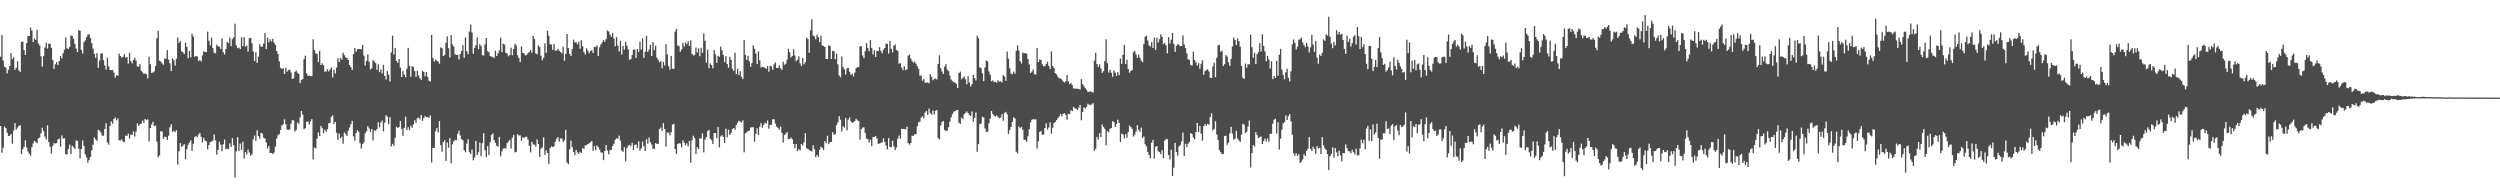 <?xml version="1.0" encoding="UTF-8"?>
<svg xmlns="http://www.w3.org/2000/svg" width="1920" height="150">
  <path d="M0 43.534h1v53.238H0zM1 26.933h1v90.300H1zM2 46.664h1v66.671H2zM3 51.188h1v45.991H3zM4 51.894h1v46.519H4zM5 56.298h1v45.582H5zM6 53.564h1v50.948H6zM7 50.763h1v53.435H7zM8 40.766h1v62.125H8zM9 45.396h1v64.929H9zM10 44.056h1v56.210H10zM11 53.639h1v40.902H11zM12 52.028h1v47.499H12zM13 47.012h1v50.986H13zM14 54.045h1v42.598H14zM15 55.253h1v40.975H15zM16 32.281h1v86.107H16zM17 31.881h1v82.735H17zM18 38.436h1v74.299H18zM19 42.197h1v65.575H19zM20 33.154h1v80.001H20zM21 27.708h1v88.690H21zM22 27.624h1v90.498H22zM23 21.149h1v98.451H23zM24 23.440h1v89.664H24zM25 32.309h1v77.830H25zM26 29.548h1v78.643H26zM27 30.644h1v78.503H27zM28 22.974h1v87.025H28zM29 33.383h1v72.957H29zM30 34.933h1v70.711H30zM31 43.246h1v59.055H31zM32 51.194h1v46.894H32zM33 43.188h1v57.536H33zM34 36.527h1v68.384H34zM35 32.754h1v74.351H35zM36 37.347h1v58.922H36zM37 33.557h1v75.625H37zM38 33.693h1v79.077H38zM39 36.724h1v81.237H39zM40 45.960h1v66.105H40zM41 52.867h1v57.011H41zM42 49.342h1v60.910H42zM43 47.726h1v62.127H43zM44 49.858h1v57.375H44zM45 46.872h1v59.553H45zM46 43.132h1v69.585H46zM47 44.826h1v59.149H47zM48 40.804h1v65.516H48zM49 38.117h1v68.079H49zM50 28.760h1v89.719H50zM51 37.194h1v81.413H51zM52 37.529h1v76.972H52zM53 35.927h1v75.146H53zM54 27.166h1v91.229H54zM55 27.674h1v84.180H55zM56 29.797h1v83.365H56zM57 33.618h1v80.725H57zM58 37.285h1v70.486H58zM59 40.060h1v68.155H59zM60 23.136h1v90.983H60zM61 23.713h1v97.842H61zM62 38.280h1v76.086H62zM63 41.037h1v66.743H63zM64 32.424h1v79.633H64zM65 30.976h1v87.626H65zM66 28.503h1v92.446H66zM67 26.583h1v98.477H67zM68 26.292h1v96.523H68zM69 29.212h1v91.270H69zM70 33.122h1v82.319H70zM71 37.365h1v73.794H71zM72 41.388h1v64.110H72zM73 44.330h1v62.701H73zM74 40.806h1v67.453H74zM75 52.073h1v47.615H75zM76 46.496h1v53.813H76zM77 41.164h1v60.566H77zM78 40.939h1v63.199H78zM79 46.120h1v58.109H79zM80 50.261h1v48.686H80zM81 53.520h1v41.145H81zM82 44.354h1v65.040H82zM83 50.977h1v60.115H83zM84 53.754h1v42.976H84zM85 53.853h1v39.477H85zM86 53.633h1v41.322H86zM87 55.695h1v35.707H87zM88 59.644h1v30.518H88zM89 57.640h1v34.786H89zM90 58.274h1v32.672H90zM91 41.157h1v66.693H91zM92 42.992h1v64.893H92zM93 44.231h1v62.849H93zM94 43.623h1v65.106H94zM95 41.561h1v67.763H95zM96 44.219h1v59.883H96zM97 43.785h1v60.678H97zM98 48.861h1v53.750H98zM99 40.496h1v65.980H99zM100 47.021h1v56.306H100zM101 48.572h1v55.011H101zM102 46.090h1v54.736H102zM103 44.319h1v60.577H103zM104 46.529h1v54.537H104zM105 50.983h1v43.810H105zM106 51.246h1v45.461H106zM107 49.248h1v46.122H107zM108 54.303h1v40.681H108zM109 55.503h1v37.109H109zM110 56.683h1v37.669H110zM111 56.467h1v34.944H111zM112 57.071h1v35.194H112zM113 60.188h1v31.486H113zM114 43.590h1v65.014H114zM115 49.296h1v49.076H115zM116 56.050h1v39.567H116zM117 55.595h1v37.956H117zM118 54.810h1v42.127H118zM119 50.716h1v45.792H119zM120 29.316h1v79.443H120zM121 23.691h1v97.264H121zM122 46.517h1v72.813H122zM123 47.203h1v53.586H123zM124 48.683h1v52.313H124zM125 49.724h1v56.981H125zM126 44.935h1v59.964H126zM127 45.177h1v60.151H127zM128 38.460h1v69.100H128zM129 45.756h1v58.502H129zM130 48.635h1v49.184H130zM131 54.548h1v40.955H131zM132 44.786h1v56.545H132zM133 46.223h1v54.165H133zM134 50.371h1v51.212H134zM135 45.184h1v54.800H135zM136 28.837h1v97.467H136zM137 32.970h1v83.210H137zM138 31.627h1v78.259H138zM139 39.385h1v73.475H139zM140 40.112h1v71.776H140zM141 41.544h1v69.082H141zM142 32.648h1v89.624H142zM143 35.984h1v78.589H143zM144 44.645h1v66.583H144zM145 39.181h1v70.337H145zM146 44.039h1v63.697H146zM147 25.866h1v89.974H147zM148 28.053h1v82.302H148zM149 43.628h1v61.689H149zM150 43.031h1v61.518H150zM151 43.386h1v62.010H151zM152 46.898h1v56.444H152zM153 46.151h1v56.015H153zM154 47.176h1v57.874H154zM155 42.550h1v66.812H155zM156 39.333h1v66.496H156zM157 39.960h1v67.975H157zM158 40.102h1v68.432H158zM159 24.250h1v90.380H159zM160 31.267h1v80.160H160zM161 34.872h1v74.226H161zM162 28.924h1v79.819H162zM163 36.959h1v70.938H163zM164 40.537h1v62.666H164zM165 40.948h1v66.858H165zM166 34.278h1v84.541H166zM167 35.526h1v79.619H167zM168 35.872h1v72.927H168zM169 37.583h1v73.504H169zM170 29.595h1v86.509H170zM171 40.156h1v70.614H171zM172 41.808h1v65.370H172zM173 37.590h1v77.085H173zM174 32.154h1v81.940H174zM175 33.183h1v81.374H175zM176 28.768h1v81.373H176zM177 35.442h1v77.342H177zM178 30.113h1v75.951H178zM179 28.730h1v82.723H179zM180 18.186h1v118.283H180zM181 34.804h1v81.496H181zM182 37.002h1v68.430H182zM183 36.494h1v79.567H183zM184 37.752h1v72.467H184zM185 28.619h1v86.557H185zM186 35.425h1v73.457H186zM187 28.595h1v93.221H187zM188 35.853h1v81.052H188zM189 35.017h1v83.541H189zM190 39.677h1v75.155H190zM191 29.351h1v87.769H191zM192 28.981h1v90.572H192zM193 33.181h1v85.368H193zM194 39.475h1v67.653H194zM195 46.942h1v57.130H195zM196 40.178h1v67.971H196zM197 48.353h1v51.754H197zM198 43.420h1v61.019H198zM199 33.981h1v72.463H199zM200 35.915h1v66.071H200zM201 35.719h1v66.817H201zM202 33.475h1v72.283H202zM203 25.365h1v81.020H203zM204 37.683h1v71.802H204zM205 28.926h1v85.064H205zM206 32.397h1v79.751H206zM207 30.109h1v87.517H207zM208 31.836h1v85.543H208zM209 29.875h1v88.415H209zM210 32.643h1v84.590H210zM211 34.408h1v78.286H211zM212 39.152h1v67.281H212zM213 41.395h1v62.481H213zM214 47.139h1v55.855H214zM215 52.145h1v47.677H215zM216 53.035h1v43.302H216zM217 52.360h1v43.096H217zM218 56.850h1v34.775H218zM219 52.144h1v43.369H219zM220 55.047h1v44.497H220zM221 53.865h1v45.919H221zM222 53.435h1v45.961H222zM223 55.624h1v39.342H223zM224 60.681h1v31.674H224zM225 60.045h1v32.388H225zM226 55.208h1v45.789H226zM227 54.242h1v45.584H227zM228 55.837h1v38.160H228zM229 56.715h1v38.377H229zM230 63.771h1v26.375H230zM231 61.444h1v23.838H231zM232 60.689h1v27.310H232zM233 45.438h1v53.813H233zM234 42.776h1v55.666H234zM235 56.233h1v37.332H235zM236 58.210h1v35.132H236zM237 58.123h1v37.489H237zM238 58.398h1v34.819H238zM239 58.538h1v32.931H239zM240 30.151h1v92.261H240zM241 38.361h1v74.917H241zM242 41.063h1v72.886H242zM243 41.257h1v65.300H243zM244 47.689h1v54.019H244zM245 39.036h1v65.455H245zM246 49.982h1v46.701H246zM247 48.574h1v49.902H247zM248 50.120h1v52.222H248zM249 55.081h1v44.507H249zM250 54.880h1v46.459H250zM251 53.216h1v46.029H251zM252 54.823h1v39.825H252zM253 53.348h1v40.997H253zM254 51.782h1v37.936H254zM255 59.460h1v29.188H255zM256 53.637h1v41.509H256zM257 56.419h1v37.182H257zM258 51.926h1v50.061H258zM259 44.873h1v62.607H259zM260 47.552h1v54.947H260zM261 44.615h1v61.523H261zM262 45.849h1v59.146H262zM263 40.430h1v69.968H263zM264 42.393h1v59.355H264zM265 44.098h1v58.940H265zM266 44.541h1v59.908H266zM267 46.089h1v54.316H267zM268 49.933h1v48.013H268zM269 51.565h1v43.821H269zM270 53.793h1v38.996H270zM271 41.592h1v63.139H271zM272 36.910h1v71.114H272zM273 39.760h1v62.497H273zM274 37.823h1v62.129H274zM275 37.565h1v63.611H275zM276 37.671h1v72.294H276zM277 37.947h1v76.192H277zM278 34.508h1v76.215H278zM279 42.667h1v66.640H279zM280 50.242h1v52.191H280zM281 46.728h1v54.076H281zM282 41.730h1v55.251H282zM283 47.383h1v51.256H283zM284 53.325h1v47.939H284zM285 52.503h1v46.600H285zM286 46.162h1v61.597H286zM287 47.201h1v52.779H287zM288 48.466h1v52.074H288zM289 53.629h1v45.481H289zM290 49.521h1v44.282H290zM291 55.386h1v42.480H291zM292 53.398h1v40.768H292zM293 56.477h1v36.051H293zM294 49.875h1v51.058H294zM295 58.305h1v35.944H295zM296 61.022h1v27.476H296zM297 54.605h1v34.993H297zM298 57.359h1v38.094H298zM299 62.641h1v27.362H299zM300 40.224h1v72.276H300zM301 27.373h1v83.075H301zM302 41.959h1v70.101H302zM303 36.792h1v69.047H303zM304 46.730h1v50.593H304zM305 48.246h1v50.052H305zM306 45.324h1v52.211H306zM307 51.853h1v41.022H307zM308 59.191h1v39.799H308zM309 54.636h1v49.684H309zM310 57.291h1v40.973H310zM311 59.313h1v30.226H311zM312 52.735h1v47.238H312zM313 36.739h1v60.984H313zM314 50.648h1v49.232H314zM315 58.934h1v37.574H315zM316 50.846h1v47.332H316zM317 51.583h1v44.006H317zM318 54.602h1v37.831H318zM319 59.037h1v35.305H319zM320 54.371h1v36.436H320zM321 57.870h1v32.415H321zM322 60.077h1v31.643H322zM323 61.373h1v26.836H323zM324 54.303h1v38.509H324zM325 55.213h1v35.419H325zM326 58.636h1v30.506H326zM327 55.263h1v34.774H327zM328 59.023h1v30.901H328zM329 61.963h1v28.568H329zM330 62.586h1v26.045H330zM331 26.833h1v97.978H331zM332 44.505h1v69.088H332zM333 47.288h1v66.319H333zM334 45.647h1v55.225H334zM335 46.640h1v51.739H335zM336 47.160h1v54.520H336zM337 48.940h1v44.013H337zM338 36.428h1v74.980H338zM339 37.031h1v79.434H339zM340 43.052h1v66.033H340zM341 42.349h1v65.300H341zM342 32.745h1v90.942H342zM343 27.878h1v81.544H343zM344 37.024h1v76.386H344zM345 44.126h1v61.957H345zM346 26.987h1v98.418H346zM347 34.037h1v76.763H347zM348 35.813h1v72.727H348zM349 41.637h1v65.794H349zM350 42.308h1v65.433H350zM351 42.052h1v60.832H351zM352 45.646h1v54.740H352zM353 41.460h1v62.557H353zM354 39.217h1v67.637H354zM355 34.722h1v73.059H355zM356 44.359h1v71.059H356zM357 28.802h1v88.143H357zM358 39.431h1v70.843H358zM359 41.582h1v65.305H359zM360 24.249h1v92.715H360zM361 18.834h1v99.386H361zM362 24.921h1v89.940H362zM363 41.298h1v81.781H363zM364 36.744h1v84.207H364zM365 34.767h1v73.476H365zM366 28.780h1v90.242H366zM367 37.719h1v79.282H367zM368 33.986h1v75.459H368zM369 35.433h1v84.456H369zM370 42.484h1v67.483H370zM371 42.499h1v59.816H371zM372 34.111h1v81.328H372zM373 29.180h1v91.560H373zM374 39.396h1v72.744H374zM375 40.127h1v78.921H375zM376 43.011h1v66.175H376zM377 43.509h1v60.238H377zM378 43.973h1v58.401H378zM379 44.513h1v63.132H379zM380 38.962h1v70.697H380zM381 43.035h1v68.909H381zM382 40.972h1v71.786H382zM383 38.686h1v66.422H383zM384 28.951h1v91.034H384zM385 40.046h1v76.291H385zM386 33.544h1v80.686H386zM387 34.286h1v79.550H387zM388 40.498h1v73.603H388zM389 41.111h1v68.886H389zM390 43.287h1v65.444H390zM391 42.344h1v65.083H391zM392 36.534h1v77.571H392zM393 42.451h1v63.263H393zM394 37.649h1v65.879H394zM395 33.632h1v83.409H395zM396 34.983h1v81.606H396zM397 42.359h1v60.706H397zM398 44.630h1v59.455H398zM399 47.682h1v56.251H399zM400 35.693h1v72.456H400zM401 40.585h1v64.824H401zM402 41.069h1v64.999H402zM403 42.560h1v62.489H403zM404 42.145h1v62.929H404zM405 40.864h1v66.358H405zM406 39.924h1v72.045H406zM407 38.415h1v78.626H407zM408 40.541h1v68.392H408zM409 27.543h1v83.387H409zM410 29.991h1v81.081H410zM411 41.071h1v71.498H411zM412 41.684h1v65.441H412zM413 34.864h1v75.711H413zM414 36.156h1v84.429H414zM415 42.679h1v71.575H415zM416 46.223h1v66.963H416zM417 44.431h1v61.000H417zM418 33.341h1v85.561H418zM419 40.528h1v74.917H419zM420 23.731h1v93.804H420zM421 27.501h1v98.401H421zM422 33.977h1v79.749H422zM423 34.268h1v78.143H423zM424 38.297h1v74.620H424zM425 33.721h1v78.655H425zM426 38.786h1v70.053H426zM427 38.883h1v67.642H427zM428 37.478h1v67.893H428zM429 38.930h1v69.698H429zM430 39.841h1v66.464H430zM431 40.947h1v65.442H431zM432 35.808h1v73.209H432zM433 46.665h1v61.135H433zM434 41.353h1v58.316H434zM435 26.127h1v98.764H435zM436 36.934h1v89.216H436zM437 41.394h1v73.342H437zM438 43.060h1v65.019H438zM439 37.718h1v75.373H439zM440 30.418h1v86.236H440zM441 32.627h1v86.485H441zM442 32.334h1v82.833H442zM443 34.018h1v83.004H443zM444 31.878h1v86.336H444zM445 37.426h1v79.221H445zM446 30.804h1v86.771H446zM447 35.549h1v78.226H447zM448 40.114h1v74.160H448zM449 41.877h1v69.807H449zM450 37.086h1v74.384H450zM451 38.957h1v71.651H451zM452 40.893h1v69.193H452zM453 39.100h1v70.117H453zM454 38.639h1v69.650H454zM455 40.715h1v75.108H455zM456 36.025h1v76.142H456zM457 36.194h1v79.167H457zM458 34.873h1v76.864H458zM459 42.990h1v70.053H459zM460 36.347h1v78.507H460zM461 34.023h1v83.007H461zM462 32.547h1v84.631H462zM463 30.738h1v92.243H463zM464 32.079h1v83.914H464zM465 29.989h1v81.384H465zM466 23.378h1v92.229H466zM467 24.173h1v94.333H467zM468 26.570h1v88.832H468zM469 28.266h1v86.799H469zM470 25.388h1v86.866H470zM471 29.591h1v80.790H471zM472 35.542h1v71.781H472zM473 28.500h1v77.726H473zM474 35.087h1v71.435H474zM475 39.598h1v64.536H475zM476 31.418h1v76.682H476zM477 41.904h1v73.748H477zM478 35.343h1v81.274H478zM479 38.210h1v74.834H479zM480 32.055h1v91.916H480zM481 35.193h1v78.636H481zM482 37.914h1v74.008H482zM483 45.923h1v65.259H483zM484 45.444h1v66.795H484zM485 42.265h1v67.364H485zM486 38.100h1v77.256H486zM487 37.996h1v73.377H487zM488 44.454h1v66.484H488zM489 37.788h1v75.833H489zM490 39.907h1v68.710H490zM491 31.948h1v83.841H491zM492 38.011h1v75.937H492zM493 29.373h1v79.461H493zM494 44.463h1v67.833H494zM495 39.808h1v76.125H495zM496 27.432h1v79.514H496zM497 39.831h1v70.459H497zM498 38.047h1v67.553H498zM499 34.457h1v74.801H499zM500 43.022h1v67.959H500zM501 32.240h1v81.874H501zM502 38.544h1v75.920H502zM503 35.117h1v74.740H503zM504 44.234h1v66.184H504zM505 45.915h1v64.732H505zM506 47.746h1v51.289H506zM507 47.059h1v50.894H507zM508 52.468h1v47.826H508zM509 47.445h1v47.157H509zM510 50.312h1v48.815H510zM511 34.005h1v78.553H511zM512 41.757h1v60.055H512zM513 50.846h1v50.968H513zM514 53.430h1v50.503H514zM515 42.945h1v58.583H515zM516 52.679h1v42.941H516zM517 53.057h1v42.004H517zM518 24.291h1v90.169H518zM519 22.210h1v96.012H519zM520 34.893h1v75.796H520zM521 35.521h1v74.528H521zM522 39.749h1v70.464H522zM523 38.048h1v75.161H523zM524 32.994h1v74.740H524zM525 35.861h1v73.746H525zM526 32.539h1v79.117H526zM527 33.920h1v76.178H527zM528 31.715h1v80.721H528zM529 35.226h1v72.972H529zM530 30.978h1v94.015H530zM531 41.296h1v66.423H531zM532 42.670h1v61.569H532zM533 42.104h1v63.976H533zM534 36.433h1v81.820H534zM535 40.220h1v72.812H535zM536 37.136h1v77.313H536zM537 43.186h1v62.933H537zM538 36.686h1v69.821H538zM539 40.606h1v61.852H539zM540 25.629h1v91.431H540zM541 31.376h1v75.825H541zM542 48.136h1v57.182H542zM543 38.096h1v62.722H543zM544 52.400h1v47.335H544zM545 48.704h1v57.720H545zM546 49.986h1v57.618H546zM547 52.466h1v58.122H547zM548 38.418h1v63.846H548zM549 41.791h1v60.381H549zM550 48.239h1v57.966H550zM551 42.880h1v54.734H551zM552 43.637h1v69.553H552zM553 35.819h1v68.961H553zM554 38.592h1v65.213H554zM555 42.131h1v62.976H555zM556 47.792h1v62.041H556zM557 43.084h1v55.659H557zM558 49.135h1v56.334H558zM559 52.042h1v47.661H559zM560 43.635h1v60.147H560zM561 46.094h1v56.032H561zM562 52.782h1v46.344H562zM563 54.368h1v43.948H563zM564 40.431h1v59.267H564zM565 56.927h1v39.056H565zM566 52.810h1v41.464H566zM567 57.653h1v35.050H567zM568 54.688h1v38.725H568zM569 59.059h1v35.118H569zM570 60.709h1v31.713H570zM571 30.596h1v86.387H571zM572 42.066h1v60.406H572zM573 46.026h1v55.530H573zM574 42.847h1v57.693H574zM575 47.091h1v53.239H575zM576 51.290h1v46.646H576zM577 48.419h1v49.385H577zM578 34.891h1v62.777H578zM579 37.433h1v71.375H579zM580 41.056h1v61.734H580zM581 49.241h1v49.252H581zM582 39.479h1v64.147H582zM583 46.359h1v50.939H583zM584 51.807h1v42.763H584zM585 51.380h1v46.715H585zM586 51.500h1v44.334H586zM587 52.163h1v42.138H587zM588 52.883h1v42.106H588zM589 50.714h1v41.859H589zM590 55.065h1v43.742H590zM591 50.540h1v45.406H591zM592 50.970h1v44.985H592zM593 53.566h1v38.024H593zM594 49.434h1v42.207H594zM595 47.850h1v47.084H595zM596 52.272h1v44.992H596zM597 52.051h1v46.159H597zM598 50.250h1v49.386H598zM599 52.415h1v44.821H599zM600 53.733h1v48.271H600zM601 47.415h1v62.099H601zM602 49.707h1v54.002H602zM603 48.958h1v53.719H603zM604 45.793h1v55.620H604zM605 37.674h1v69.115H605zM606 40.130h1v66.602H606zM607 44.184h1v61.465H607zM608 42.940h1v64.069H608zM609 37.816h1v72.761H609zM610 42.634h1v71.156H610zM611 47.080h1v63.498H611zM612 45.782h1v70.302H612zM613 43.233h1v71.353H613zM614 48.689h1v66.809H614zM615 50.736h1v59.782H615zM616 44.554h1v67.192H616zM617 49.398h1v59.989H617zM618 47.825h1v54.461H618zM619 28.902h1v85.128H619zM620 29.997h1v84.301H620zM621 40.529h1v74.661H621zM622 23.329h1v92.562H622zM623 14.790h1v101.461H623zM624 27.233h1v84.332H624zM625 28.033h1v86.585H625zM626 30.147h1v90.546H626zM627 26.598h1v92.320H627zM628 28.476h1v91.909H628zM629 32.305h1v82.769H629zM630 27.508h1v85.133H630zM631 34.819h1v78.771H631zM632 35.329h1v79.960H632zM633 36.063h1v72.324H633zM634 45.274h1v64.823H634zM635 45.385h1v58.884H635zM636 34.830h1v75.870H636zM637 35.363h1v73.792H637zM638 45.297h1v63.687H638zM639 39.070h1v62.487H639zM640 39.246h1v64.233H640zM641 45.457h1v57.521H641zM642 41.101h1v55.021H642zM643 49.417h1v44.573H643zM644 58.006h1v31.190H644zM645 59.300h1v32.657H645zM646 43.433h1v57.548H646zM647 51.557h1v45.316H647zM648 53.310h1v44.724H648zM649 57.310h1v33.183H649zM650 52.602h1v47.485H650zM651 52.248h1v39.619H651zM652 55.078h1v35.125H652zM653 57.564h1v35.716H653zM654 56.597h1v37.641H654zM655 58.649h1v35.084H655zM656 55.713h1v37.238H656zM657 52.281h1v38.953H657zM658 51.626h1v40.740H658zM659 51.467h1v41.632H659zM660 35.606h1v71.670H660zM661 35.492h1v63.753H661zM662 42.591h1v55.297H662zM663 44.680h1v53.138H663zM664 39.195h1v62.855H664zM665 33.111h1v73.387H665zM666 36.922h1v69.932H666zM667 39.401h1v69.993H667zM668 30.647h1v76.816H668zM669 36.917h1v75.305H669zM670 41.780h1v63.473H670zM671 38.558h1v66.582H671zM672 43.739h1v60.785H672zM673 39.013h1v67.390H673zM674 39.208h1v71.258H674zM675 36.215h1v73.996H675zM676 39.034h1v70.702H676zM677 40.847h1v68.507H677zM678 38.264h1v67.968H678zM679 36.844h1v72.256H679zM680 33.462h1v78.359H680zM681 33.795h1v80.965H681zM682 41.140h1v64.932H682zM683 31.398h1v81.408H683zM684 37.428h1v75.845H684zM685 40.176h1v67.918H685zM686 35.094h1v77.396H686zM687 34.155h1v81.115H687zM688 38.406h1v74.899H688zM689 39.001h1v67.535H689zM690 48.879h1v55.144H690zM691 48.506h1v57.917H691zM692 51.919h1v47.039H692zM693 53.865h1v45.091H693zM694 51.008h1v48.078H694zM695 53.863h1v45.520H695zM696 53.294h1v44.039H696zM697 42.778h1v67.131H697zM698 41.875h1v69.246H698zM699 44.924h1v64.975H699zM700 46.930h1v57.305H700zM701 48.110h1v56.227H701zM702 47.261h1v55.842H702zM703 48.947h1v54.132H703zM704 50.887h1v46.201H704zM705 52.824h1v41.077H705zM706 58.098h1v35.273H706zM707 57.994h1v32.330H707zM708 61.997h1v27.370H708zM709 60.654h1v30.165H709zM710 63.467h1v22.975H710zM711 63.493h1v21.810H711zM712 63.347h1v24.803H712zM713 64.042h1v19.379H713zM714 56.896h1v30.045H714zM715 59.050h1v28.990H715zM716 61.618h1v23.216H716zM717 60.714h1v27.174H717zM718 60.293h1v24.873H718zM719 61.104h1v23.353H719zM720 49.048h1v57.090H720zM721 42.454h1v64.713H721zM722 52.376h1v43.991H722zM723 54.892h1v38.920H723zM724 56.839h1v36.125H724zM725 51.215h1v48.602H725zM726 49.318h1v51.296H726zM727 53.393h1v46.929H727zM728 54.477h1v43.217H728zM729 57.988h1v35.468H729zM730 61.138h1v29.049H730zM731 62.385h1v25.212H731zM732 63.135h1v22.645H732zM733 63.341h1v22.083H733zM734 64.459h1v20.249H734zM735 67.564h1v16.887H735zM736 56.093h1v38.097H736zM737 55.014h1v40.281H737zM738 60.942h1v29.365H738zM739 59.847h1v31.725H739zM740 58.558h1v29.205H740zM741 60.819h1v25.800H741zM742 64.710h1v20.898H742zM743 58.434h1v28.365H743zM744 63.324h1v25.061H744zM745 66.424h1v22.713H745zM746 64.661h1v20.956H746zM747 57.513h1v35.968H747zM748 59.885h1v30.612H748zM749 61.816h1v24.580H749zM750 27.433h1v89.170H750zM751 29.341h1v81.278H751zM752 51.743h1v43.520H752zM753 52.403h1v42.411H753zM754 56.292h1v33.448H754zM755 62.314h1v27.914H755zM756 51.852h1v46.735H756zM757 46.512h1v54.829H757zM758 47.091h1v54.081H758zM759 54.885h1v39.778H759zM760 57.418h1v33.733H760zM761 62.429h1v22.893H761zM762 61.752h1v25.798H762zM763 63.105h1v25.814H763zM764 62.841h1v26.656H764zM765 63.545h1v25.011H765zM766 61.697h1v28.047H766zM767 62.675h1v28.163H767zM768 62.473h1v27.783H768zM769 63.357h1v24.314H769zM770 57.804h1v34.986H770zM771 58.746h1v27.955H771zM772 62.069h1v23.857H772zM773 39.613h1v48.109H773zM774 45.086h1v57.853H774zM775 52.442h1v47.462H775zM776 56.545h1v40.853H776zM777 57.079h1v36.627H777zM778 54.952h1v35.140H778zM779 56.702h1v34.303H779zM780 39.009h1v77.509H780zM781 34.892h1v82.990H781zM782 38.699h1v58.405H782zM783 47.010h1v51.473H783zM784 48.728h1v48.710H784zM785 40.369h1v59.384H785zM786 40.914h1v66.399H786zM787 40.826h1v66.651H787zM788 41.279h1v67.623H788zM789 45.323h1v59.336H789zM790 49.615h1v49.599H790zM791 56.067h1v37.911H791zM792 55.009h1v36.988H792zM793 53.376h1v38.074H793zM794 57.159h1v34.705H794zM795 57.071h1v34.540H795zM796 36.826h1v77.243H796zM797 47.602h1v60.881H797zM798 45.658h1v55.570H798zM799 46.012h1v54.587H799zM800 49.481h1v54.045H800zM801 50.882h1v52.591H801zM802 50.773h1v47.654H802zM803 49.068h1v45.580H803zM804 47.453h1v52.024H804zM805 50.588h1v47.300H805zM806 53.056h1v40.950H806zM807 39.519h1v63.199H807zM808 50.707h1v47.383H808zM809 52.239h1v42.332H809zM810 56.208h1v37.361H810zM811 57.105h1v35.148H811zM812 58.984h1v31.794H812zM813 60.262h1v29.070H813zM814 60.141h1v27.339H814zM815 61.102h1v28.239H815zM816 62.534h1v24.913H816zM817 63.401h1v23.605H817zM818 62.389h1v25.805H818zM819 57.606h1v34.424H819zM820 62.674h1v24.718H820zM821 64.567h1v23.191H821zM822 63.731h1v20.899H822zM823 65.379h1v20.019H823zM824 67.922h1v14.148H824zM825 67.887h1v15.309H825zM826 68.192h1v15.381H826zM827 68.112h1v16.317H827zM828 68.284h1v14.328H828zM829 68.755h1v11.806H829zM830 60.766h1v31.654H830zM831 64.581h1v21.444H831zM832 66.153h1v16.324H832zM833 67.712h1v15.514H833zM834 69.021h1v13.062H834zM835 70.550h1v9.134H835zM836 70.497h1v9.890H836zM837 70.091h1v10.738H837zM838 70.662h1v9.530H838zM839 71.154h1v8.128H839zM840 46.531h1v69.268H840zM841 40.517h1v73.784H841zM842 49.273h1v55.955H842zM843 51.435h1v55.650H843zM844 49.448h1v52.818H844zM845 52.656h1v52.536H845zM846 55.919h1v39.717H846zM847 54.648h1v42.757H847zM848 46.937h1v51.956H848zM849 30.166h1v81.499H849zM850 48.580h1v52.020H850zM851 55.721h1v45.835H851zM852 53.535h1v45.460H852zM853 55.896h1v42.407H853zM854 58.860h1v34.163H854zM855 54.179h1v39.528H855zM856 55.744h1v41.743H856zM857 58.302h1v37.087H857zM858 55.474h1v36.447H858zM859 57.767h1v36.634H859zM860 44.918h1v64.195H860zM861 49.036h1v53.590H861zM862 42.062h1v61.269H862zM863 34.405h1v71.827H863zM864 49.200h1v53.817H864zM865 45.888h1v59.915H865zM866 52.989h1v48.413H866zM867 55.834h1v40.654H867zM868 54.505h1v43.084H868zM869 53.824h1v45.097H869zM870 40.072h1v64.831H870zM871 39.187h1v64.242H871zM872 41.775h1v59.231H872zM873 44.451h1v51.701H873zM874 41.858h1v57.769H874zM875 44.400h1v56.926H875zM876 46.518h1v51.550H876zM877 47.754h1v58.334H877zM878 33.852h1v70.928H878zM879 28.192h1v82.616H879zM880 27.337h1v85.108H880zM881 31.177h1v85.551H881zM882 34.865h1v84.128H882zM883 35.713h1v85.847H883zM884 32.383h1v77.271H884zM885 36.818h1v70.624H885zM886 28.775h1v93.032H886zM887 38.286h1v74.394H887zM888 28.950h1v83.275H888zM889 32.644h1v83.527H889zM890 30.035h1v86.807H890zM891 26.424h1v91.932H891zM892 28.386h1v86.847H892zM893 33.888h1v87.579H893zM894 33.075h1v74.830H894zM895 34.778h1v72.189H895zM896 40.913h1v65.835H896zM897 28.561h1v90.524H897zM898 33.478h1v89.066H898zM899 30.447h1v84.489H899zM900 25.311h1v109.859H900zM901 33.714h1v95.046H901zM902 39.828h1v69.854H902zM903 35.166h1v81.682H903zM904 33.907h1v85.591H904zM905 34.512h1v77.982H905zM906 35.471h1v75.841H906zM907 35.327h1v73.253H907zM908 27.216h1v74.581H908zM909 34.075h1v85.805H909zM910 36.910h1v73.521H910zM911 41.004h1v71.944H911zM912 45.540h1v64.814H912zM913 46.154h1v62.826H913zM914 49.959h1v52.299H914zM915 50.370h1v52.528H915zM916 39.678h1v65.955H916zM917 46.089h1v60.883H917zM918 47.833h1v53.586H918zM919 50.312h1v44.072H919zM920 48.421h1v52.903H920zM921 52.766h1v43.890H921zM922 48.932h1v53.705H922zM923 46.349h1v61.651H923zM924 57.435h1v39.505H924zM925 54.638h1v40.687H925zM926 53.880h1v42.736H926zM927 53.191h1v41.876H927zM928 54.879h1v40.920H928zM929 59.751h1v30.169H929zM930 59.849h1v27.156H930zM931 51.049h1v49.197H931zM932 48.186h1v50.761H932zM933 59.264h1v33.825H933zM934 44.412h1v58.885H934zM935 34.739h1v72.659H935zM936 34.551h1v80.701H936zM937 39.804h1v77.066H937zM938 38.846h1v79.668H938zM939 50.639h1v67.523H939zM940 49.323h1v55.143H940zM941 42.323h1v61.898H941zM942 43.399h1v67.773H942zM943 47.863h1v61.657H943zM944 50.600h1v51.800H944zM945 45.159h1v52.246H945zM946 35.759h1v66.840H946zM947 28.821h1v78.377H947zM948 30.717h1v75.853H948zM949 34.557h1v65.963H949zM950 29.462h1v77.006H950zM951 31.649h1v76.128H951zM952 35.824h1v73.187H952zM953 50.760h1v52.661H953zM954 59.606h1v35.449H954zM955 60.614h1v35.139H955zM956 48.856h1v53.283H956zM957 51.997h1v49.276H957zM958 49.364h1v47.875H958zM959 49.392h1v43.200H959zM960 26.600h1v101.982H960zM961 36.317h1v81.294H961zM962 44.246h1v67.150H962zM963 40.622h1v71.875H963zM964 49.084h1v52.429H964zM965 41.544h1v62.148H965zM966 40.019h1v66.017H966zM967 33.250h1v72.018H967zM968 39.525h1v65.302H968zM969 26.262h1v84.328H969zM970 35.282h1v72.982H970zM971 39.511h1v66.861H971zM972 47.078h1v61.572H972zM973 42.972h1v63.424H973zM974 45.741h1v63.149H974zM975 52.574h1v50.214H975zM976 46.991h1v55.722H976zM977 60.832h1v34.239H977zM978 58.316h1v33.654H978zM979 59.963h1v31.258H979zM980 46.752h1v55.778H980zM981 58.179h1v35.702H981zM982 42.020h1v72.824H982zM983 37.521h1v68.981H983zM984 53.447h1v46.166H984zM985 57.650h1v37.049H985zM986 60.878h1v32.847H986zM987 55.519h1v33.084H987zM988 52.792h1v39.383H988zM989 59.825h1v29.488H989zM990 62.517h1v25.096H990zM991 54.760h1v38.490H991zM992 34.095h1v69.449H992zM993 30.246h1v87.353H993zM994 32.860h1v86.759H994zM995 37.952h1v79.808H995zM996 35.797h1v84.076H996zM997 30.456h1v87.979H997zM998 30.142h1v95.077H998zM999 28.902h1v95.266H999zM1000 32.593h1v89.858H1000zM1001 34.767h1v83.669H1001zM1002 36.269h1v83.540H1002zM1003 32.857h1v82.946H1003zM1004 35.718h1v78.443H1004zM1005 40.272h1v65.001H1005zM1006 36.389h1v78.007H1006zM1007 26.644h1v89.194H1007zM1008 34.170h1v78.585H1008zM1009 39.845h1v74.443H1009zM1010 31.484h1v86.702H1010zM1011 44.188h1v68.029H1011zM1012 48.918h1v65.162H1012zM1013 41.899h1v71.597H1013zM1014 43.028h1v75.288H1014zM1015 40.563h1v64.686H1015zM1016 30.241h1v81.362H1016zM1017 31.319h1v82.623H1017zM1018 26.366h1v88.858H1018zM1019 27.326h1v91.051H1019zM1020 12.853h1v117.810H1020zM1021 28.300h1v91.626H1021zM1022 33.421h1v84.817H1022zM1023 37.028h1v76.195H1023zM1024 32.153h1v88.909H1024zM1025 34.812h1v78.880H1025zM1026 23.209h1v93.850H1026zM1027 26.538h1v93.532H1027zM1028 24.525h1v91.273H1028zM1029 26.646h1v92.679H1029zM1030 26.000h1v97.985H1030zM1031 30.646h1v86.846H1031zM1032 37.512h1v80.092H1032zM1033 41.407h1v69.484H1033zM1034 27.395h1v86.353H1034zM1035 32.205h1v83.859H1035zM1036 29.882h1v86.407H1036zM1037 35.772h1v82.022H1037zM1038 33.099h1v81.937H1038zM1039 28.144h1v88.762H1039zM1040 27.108h1v91.535H1040zM1041 34.175h1v80.012H1041zM1042 20.771h1v98.561H1042zM1043 27.745h1v91.575H1043zM1044 37.663h1v76.289H1044zM1045 28.354h1v78.880H1045zM1046 36.304h1v73.763H1046zM1047 33.917h1v73.353H1047zM1048 41.514h1v73.200H1048zM1049 48.976h1v49.800H1049zM1050 53.079h1v43.497H1050zM1051 35.226h1v72.908H1051zM1052 35.288h1v64.065H1052zM1053 45.014h1v63.329H1053zM1054 54.638h1v40.931H1054zM1055 51.409h1v51.993H1055zM1056 46.032h1v55.738H1056zM1057 51.501h1v43.456H1057zM1058 36.921h1v69.054H1058zM1059 28.489h1v93.455H1059zM1060 40.247h1v66.923H1060zM1061 44.622h1v62.621H1061zM1062 49.879h1v52.501H1062zM1063 48.997h1v53.311H1063zM1064 55.025h1v38.085H1064zM1065 53.740h1v45.256H1065zM1066 51.746h1v46.871H1066zM1067 47.364h1v55.606H1067zM1068 54.052h1v42.451H1068zM1069 57.808h1v37.477H1069zM1070 44.047h1v63.555H1070zM1071 50.626h1v46.272H1071zM1072 53.504h1v42.505H1072zM1073 45.879h1v54.412H1073zM1074 48.315h1v55.535H1074zM1075 51.067h1v44.929H1075zM1076 52.825h1v44.830H1076zM1077 55.743h1v41.377H1077zM1078 55.189h1v40.616H1078zM1079 61.353h1v25.030H1079zM1080 30.498h1v85.931H1080zM1081 40.803h1v71.578H1081zM1082 32.618h1v85.336H1082zM1083 55.511h1v37.398H1083zM1084 46.554h1v58.946H1084zM1085 52.773h1v44.024H1085zM1086 46.020h1v51.541H1086zM1087 54.013h1v41.178H1087zM1088 49.417h1v52.908H1088zM1089 48.747h1v46.994H1089zM1090 53.587h1v41.812H1090zM1091 59.384h1v32.146H1091zM1092 49.560h1v53.891H1092zM1093 42.176h1v66.293H1093zM1094 53.695h1v41.788H1094zM1095 58.104h1v32.134H1095zM1096 43.907h1v62.406H1096zM1097 50.531h1v51.551H1097zM1098 53.881h1v41.186H1098zM1099 54.924h1v38.860H1099zM1100 48.926h1v50.324H1100zM1101 44.294h1v56.383H1101zM1102 43.742h1v56.588H1102zM1103 43.878h1v60.593H1103zM1104 47.793h1v55.506H1104zM1105 48.802h1v50.755H1105zM1106 48.637h1v50.687H1106zM1107 43.994h1v64.392H1107zM1108 43.549h1v62.723H1108zM1109 43.585h1v55.843H1109zM1110 48.313h1v48.556H1110zM1111 31.737h1v89.144H1111zM1112 26.537h1v91.179H1112zM1113 43.600h1v56.941H1113zM1114 37.717h1v74.197H1114zM1115 33.682h1v70.402H1115zM1116 31.794h1v88.754H1116zM1117 30.701h1v78.156H1117zM1118 35.865h1v84.272H1118zM1119 34.385h1v86.307H1119zM1120 35.657h1v87.727H1120zM1121 38.048h1v75.897H1121zM1122 25.812h1v98.601H1122zM1123 27.062h1v96.139H1123zM1124 37.201h1v76.470H1124zM1125 31.908h1v77.738H1125zM1126 35.741h1v74.143H1126zM1127 40.386h1v64.062H1127zM1128 35.272h1v73.864H1128zM1129 36.744h1v71.932H1129zM1130 34.379h1v74.509H1130zM1131 40.070h1v70.776H1131zM1132 48.253h1v51.097H1132zM1133 48.563h1v53.168H1133zM1134 42.444h1v62.282H1134zM1135 51.307h1v44.951H1135zM1136 50.592h1v44.822H1136zM1137 53.798h1v47.824H1137zM1138 50.644h1v46.507H1138zM1139 56.840h1v38.857H1139zM1140 35.275h1v86.842H1140zM1141 32.568h1v82.073H1141zM1142 27.712h1v84.957H1142zM1143 35.647h1v80.158H1143zM1144 41.087h1v69.183H1144zM1145 30.300h1v83.225H1145zM1146 30.586h1v84.904H1146zM1147 34.149h1v69.038H1147zM1148 37.500h1v66.773H1148zM1149 40.809h1v66.992H1149zM1150 43.552h1v63.864H1150zM1151 45.496h1v64.977H1151zM1152 43.258h1v58.059H1152zM1153 43.979h1v54.629H1153zM1154 42.655h1v66.926H1154zM1155 45.085h1v59.549H1155zM1156 32.816h1v86.104H1156zM1157 40.315h1v70.225H1157zM1158 47.232h1v54.783H1158zM1159 47.322h1v52.484H1159zM1160 46.000h1v53.511H1160zM1161 49.876h1v51.309H1161zM1162 50.677h1v50.002H1162zM1163 48.753h1v47.748H1163zM1164 52.414h1v45.295H1164zM1165 51.218h1v47.648H1165zM1166 52.457h1v43.276H1166zM1167 40.219h1v72.815H1167zM1168 37.001h1v76.753H1168zM1169 46.357h1v58.014H1169zM1170 43.798h1v56.306H1170zM1171 21.464h1v93.944H1171zM1172 26.005h1v87.143H1172zM1173 27.388h1v85.798H1173zM1174 31.640h1v85.330H1174zM1175 43.730h1v76.513H1175zM1176 44.413h1v71.393H1176zM1177 41.993h1v66.658H1177zM1178 19.977h1v101.321H1178zM1179 28.367h1v91.340H1179zM1180 30.239h1v78.346H1180zM1181 31.655h1v80.218H1181zM1182 40.296h1v82.729H1182zM1183 35.933h1v84.952H1183zM1184 30.939h1v88.808H1184zM1185 26.157h1v90.525H1185zM1186 27.544h1v83.361H1186zM1187 30.399h1v71.458H1187zM1188 40.986h1v59.538H1188zM1189 43.318h1v65.067H1189zM1190 31.336h1v81.887H1190zM1191 47.234h1v65.242H1191zM1192 47.009h1v68.822H1192zM1193 39.130h1v65.493H1193zM1194 33.578h1v81.507H1194zM1195 43.079h1v62.398H1195zM1196 48.738h1v54.856H1196zM1197 52.997h1v46.150H1197zM1198 44.891h1v60.496H1198zM1199 44.741h1v64.762H1199zM1200 28.387h1v96.075H1200zM1201 21.755h1v113.560H1201zM1202 36.830h1v79.699H1202zM1203 35.304h1v78.917H1203zM1204 22.067h1v95.847H1204zM1205 21.758h1v95.172H1205zM1206 24.419h1v89.133H1206zM1207 22.262h1v98.980H1207zM1208 24.003h1v84.987H1208zM1209 26.308h1v89.728H1209zM1210 29.293h1v94.116H1210zM1211 24.231h1v100.481H1211zM1212 21.969h1v96.936H1212zM1213 22.548h1v90.933H1213zM1214 27.022h1v83.330H1214zM1215 29.381h1v85.298H1215zM1216 27.294h1v91.891H1216zM1217 27.455h1v86.225H1217zM1218 29.179h1v83.318H1218zM1219 29.103h1v76.891H1219zM1220 28.430h1v79.685H1220zM1221 30.230h1v82.787H1221zM1222 30.443h1v82.563H1222zM1223 29.137h1v86.028H1223zM1224 30.637h1v89.260H1224zM1225 36.673h1v76.756H1225zM1226 38.588h1v76.083H1226zM1227 28.174h1v93.972H1227zM1228 29.074h1v96.096H1228zM1229 26.767h1v100.374H1229zM1230 22.432h1v104.071H1230zM1231 22.234h1v101.694H1231zM1232 20.796h1v101.725H1232zM1233 21.897h1v98.081H1233zM1234 20.515h1v100.487H1234zM1235 19.205h1v110.915H1235zM1236 23.525h1v101.803H1236zM1237 31.878h1v82.807H1237zM1238 30.218h1v80.533H1238zM1239 24.318h1v87.156H1239zM1240 24.976h1v89.049H1240zM1241 24.375h1v89.904H1241zM1242 29.145h1v91.315H1242zM1243 27.598h1v96.444H1243zM1244 25.215h1v99.058H1244zM1245 25.071h1v98.896H1245zM1246 23.871h1v96.596H1246zM1247 21.029h1v95.738H1247zM1248 21.563h1v97.881H1248zM1249 18.684h1v103.429H1249zM1250 26.216h1v92.346H1250zM1251 29.497h1v84.442H1251zM1252 31.562h1v81.874H1252zM1253 33.826h1v83.522H1253zM1254 33.542h1v87.946H1254zM1255 27.071h1v100.281H1255zM1256 28.327h1v98.142H1256zM1257 21.126h1v102.930H1257zM1258 21.988h1v92.479H1258zM1259 30.211h1v83.042H1259zM1260 23.934h1v105.211H1260zM1261 16.475h1v114.185H1261zM1262 32.603h1v86.790H1262zM1263 11.615h1v103.780H1263zM1264 23.733h1v102.220H1264zM1265 19.740h1v95.916H1265zM1266 37.006h1v73.344H1266zM1267 21.553h1v92.168H1267zM1268 15.760h1v103.807H1268zM1269 18.126h1v106.505H1269zM1270 28.475h1v87.635H1270zM1271 31.248h1v84.674H1271zM1272 29.165h1v85.365H1272zM1273 27.259h1v86.432H1273zM1274 31.719h1v82.003H1274zM1275 26.709h1v97.163H1275zM1276 30.932h1v86.901H1276zM1277 29.323h1v85.870H1277zM1278 38.709h1v77.990H1278zM1279 37.233h1v79.783H1279zM1280 27.847h1v87.568H1280zM1281 20.006h1v104.487H1281zM1282 21.755h1v97.912H1282zM1283 26.427h1v89.777H1283zM1284 19.601h1v98.853H1284zM1285 28.809h1v87.226H1285zM1286 23.172h1v104.102H1286zM1287 32.308h1v81.388H1287zM1288 30.818h1v80.541H1288zM1289 39.186h1v75.693H1289zM1290 34.557h1v85.174H1290zM1291 25.510h1v94.403H1291zM1292 25.602h1v97.521H1292zM1293 30.898h1v87.151H1293zM1294 37.651h1v68.823H1294zM1295 47.135h1v52.958H1295zM1296 45.123h1v60.262H1296zM1297 41.863h1v66.209H1297zM1298 30.304h1v81.066H1298zM1299 31.104h1v89.525H1299zM1300 31.495h1v93.373H1300zM1301 23.968h1v95.546H1301zM1302 33.252h1v90.070H1302zM1303 36.490h1v83.655H1303zM1304 24.630h1v90.916H1304zM1305 31.433h1v83.551H1305zM1306 30.419h1v80.955H1306zM1307 34.307h1v81.153H1307zM1308 30.635h1v87.730H1308zM1309 31.455h1v82.733H1309zM1310 30.526h1v88.792H1310zM1311 32.300h1v88.704H1311zM1312 37.408h1v77.422H1312zM1313 33.198h1v80.093H1313zM1314 39.469h1v69.622H1314zM1315 34.316h1v74.788H1315zM1316 32.778h1v82.637H1316zM1317 32.221h1v84.319H1317zM1318 29.875h1v85.266H1318zM1319 37.512h1v69.214H1319zM1320 22.120h1v106.952H1320zM1321 20.367h1v97.768H1321zM1322 18.851h1v100.657H1322zM1323 33.287h1v83.740H1323zM1324 34.439h1v68.764H1324zM1325 29.584h1v95.867H1325zM1326 39.057h1v85.949H1326zM1327 37.983h1v76.483H1327zM1328 35.850h1v79.159H1328zM1329 26.942h1v97.748H1329zM1330 39.941h1v85.982H1330zM1331 26.249h1v88.997H1331zM1332 32.815h1v91.974H1332zM1333 29.750h1v90.364H1333zM1334 25.578h1v94.566H1334zM1335 29.504h1v97.309H1335zM1336 27.186h1v91.931H1336zM1337 33.705h1v84.450H1337zM1338 38.948h1v86.310H1338zM1339 37.374h1v86.046H1339zM1340 34.469h1v92.261H1340zM1341 34.457h1v89.982H1341zM1342 39.245h1v89.168H1342zM1343 33.664h1v83.640H1343zM1344 26.029h1v88.719H1344zM1345 30.650h1v83.224H1345zM1346 30.486h1v87.228H1346zM1347 32.839h1v78.509H1347zM1348 43.089h1v64.320H1348zM1349 51.440h1v51.426H1349zM1350 49.988h1v49.145H1350zM1351 34.756h1v78.556H1351zM1352 49.865h1v54.909H1352zM1353 43.466h1v60.979H1353zM1354 47.185h1v55.291H1354zM1355 43.327h1v67.681H1355zM1356 48.725h1v60.972H1356zM1357 49.361h1v51.478H1357zM1358 49.190h1v56.667H1358zM1359 41.459h1v67.423H1359zM1360 39.262h1v65.904H1360zM1361 50.551h1v54.834H1361zM1362 42.548h1v61.037H1362zM1363 35.469h1v78.139H1363zM1364 47.920h1v53.217H1364zM1365 58.853h1v37.293H1365zM1366 30.217h1v87.133H1366zM1367 43.492h1v56.721H1367zM1368 43.327h1v65.836H1368zM1369 43.848h1v63.117H1369zM1370 44.669h1v60.709H1370zM1371 44.762h1v57.072H1371zM1372 49.464h1v49.192H1372zM1373 34.783h1v88.738H1373zM1374 29.119h1v93.429H1374zM1375 46.681h1v60.579H1375zM1376 42.247h1v58.299H1376zM1377 44.016h1v72.117H1377zM1378 31.168h1v83.588H1378zM1379 48.100h1v56.068H1379zM1380 30.680h1v91.258H1380zM1381 33.506h1v90.688H1381zM1382 33.160h1v73.268H1382zM1383 43.163h1v54.766H1383zM1384 42.464h1v60.465H1384zM1385 27.548h1v91.040H1385zM1386 34.143h1v71.605H1386zM1387 41.876h1v68.355H1387zM1388 49.310h1v49.483H1388zM1389 49.034h1v53.028H1389zM1390 49.437h1v45.276H1390zM1391 51.524h1v42.572H1391zM1392 53.774h1v44.303H1392zM1393 50.383h1v46.723H1393zM1394 54.337h1v42.188H1394zM1395 52.844h1v43.181H1395zM1396 27.359h1v90.392H1396zM1397 39.454h1v61.820H1397zM1398 43.583h1v61.481H1398zM1399 49.600h1v51.522H1399zM1400 43.560h1v62.295H1400zM1401 54.929h1v43.652H1401zM1402 54.887h1v38.492H1402zM1403 39.500h1v62.616H1403zM1404 32.382h1v79.173H1404zM1405 46.700h1v62.803H1405zM1406 47.687h1v53.114H1406zM1407 31.445h1v85.801H1407zM1408 38.703h1v73.228H1408zM1409 43.731h1v66.418H1409zM1410 46.428h1v54.634H1410zM1411 20.731h1v103.792H1411zM1412 31.665h1v80.630H1412zM1413 34.162h1v70.771H1413zM1414 32.386h1v67.316H1414zM1415 33.414h1v78.336H1415zM1416 40.901h1v70.549H1416zM1417 30.500h1v79.255H1417zM1418 34.857h1v70.041H1418zM1419 38.955h1v61.253H1419zM1420 33.100h1v68.982H1420zM1421 35.460h1v67.751H1421zM1422 27.376h1v86.815H1422zM1423 36.275h1v69.998H1423zM1424 35.962h1v66.495H1424zM1425 35.408h1v66.261H1425zM1426 41.455h1v66.743H1426zM1427 38.386h1v64.026H1427zM1428 42.692h1v56.483H1428zM1429 36.611h1v60.284H1429zM1430 37.699h1v67.805H1430zM1431 36.206h1v70.969H1431zM1432 39.533h1v76.601H1432zM1433 43.564h1v67.440H1433zM1434 49.473h1v52.264H1434zM1435 45.989h1v56.025H1435zM1436 42.488h1v61.363H1436zM1437 44.427h1v60.322H1437zM1438 46.800h1v52.498H1438zM1439 43.192h1v56.442H1439zM1440 14.236h1v112.295H1440zM1441 26.514h1v95.077H1441zM1442 36.384h1v78.425H1442zM1443 39.244h1v79.528H1443zM1444 31.292h1v79.276H1444zM1445 24.745h1v92.142H1445zM1446 31.277h1v85.730H1446zM1447 27.519h1v90.508H1447zM1448 19.828h1v94.350H1448zM1449 24.529h1v92.167H1449zM1450 24.308h1v97.545H1450zM1451 24.476h1v92.785H1451zM1452 24.999h1v93.561H1452zM1453 26.339h1v95.091H1453zM1454 25.058h1v95.297H1454zM1455 24.160h1v94.128H1455zM1456 31.017h1v79.194H1456zM1457 36.755h1v75.114H1457zM1458 28.873h1v81.798H1458zM1459 32.158h1v78.759H1459zM1460 34.133h1v86.828H1460zM1461 28.468h1v89.948H1461zM1462 24.420h1v89.465H1462zM1463 24.247h1v108.297H1463zM1464 47.520h1v64.838H1464zM1465 29.544h1v82.261H1465zM1466 26.817h1v90.953H1466zM1467 18.029h1v104.434H1467zM1468 26.164h1v98.292H1468zM1469 22.301h1v105.126H1469zM1470 26.431h1v93.418H1470zM1471 25.511h1v93.734H1471zM1472 18.845h1v95.385H1472zM1473 38.378h1v70.664H1473zM1474 35.829h1v79.241H1474zM1475 42.056h1v68.549H1475zM1476 43.828h1v58.177H1476zM1477 39.445h1v59.668H1477zM1478 32.793h1v87.667H1478zM1479 44.653h1v73.527H1479zM1480 44.270h1v59.976H1480zM1481 37.883h1v75.230H1481zM1482 27.403h1v75.319H1482zM1483 40.509h1v71.795H1483zM1484 42.611h1v68.213H1484zM1485 42.941h1v62.162H1485zM1486 43.946h1v59.840H1486zM1487 34.908h1v69.431H1487zM1488 35.313h1v73.611H1488zM1489 38.320h1v65.430H1489zM1490 23.176h1v94.417H1490zM1491 34.922h1v80.772H1491zM1492 42.439h1v58.725H1492zM1493 49.458h1v52.831H1493zM1494 44.881h1v60.125H1494zM1495 46.668h1v61.804H1495zM1496 41.821h1v71.176H1496zM1497 36.334h1v74.845H1497zM1498 46.215h1v64.763H1498zM1499 48.502h1v70.552H1499zM1500 37.530h1v90.056H1500zM1501 26.582h1v98.745H1501zM1502 35.916h1v86.952H1502zM1503 33.859h1v83.867H1503zM1504 24.906h1v92.821H1504zM1505 37.847h1v78.230H1505zM1506 33.312h1v79.436H1506zM1507 39.014h1v74.944H1507zM1508 40.972h1v79.381H1508zM1509 32.302h1v85.013H1509zM1510 28.185h1v80.247H1510zM1511 33.933h1v80.236H1511zM1512 33.185h1v87.378H1512zM1513 28.263h1v93.700H1513zM1514 24.917h1v85.258H1514zM1515 34.427h1v81.934H1515zM1516 34.277h1v88.294H1516zM1517 38.105h1v72.478H1517zM1518 40.547h1v73.728H1518zM1519 33.454h1v87.734H1519zM1520 23.190h1v97.075H1520zM1521 25.975h1v90.055H1521zM1522 36.817h1v85.926H1522zM1523 35.496h1v88.834H1523zM1524 46.488h1v70.615H1524zM1525 38.560h1v87.096H1525zM1526 33.991h1v86.078H1526zM1527 35.023h1v77.429H1527zM1528 30.638h1v80.506H1528zM1529 26.392h1v87.350H1529zM1530 33.524h1v75.890H1530zM1531 26.551h1v94.004H1531zM1532 31.693h1v90.818H1532zM1533 30.849h1v91.334H1533zM1534 33.698h1v83.618H1534zM1535 29.019h1v90.290H1535zM1536 24.817h1v95.602H1536zM1537 30.873h1v93.298H1537zM1538 37.498h1v83.449H1538zM1539 38.553h1v77.656H1539zM1540 48.584h1v59.289H1540zM1541 32.352h1v84.922H1541zM1542 32.279h1v88.557H1542zM1543 29.271h1v91.071H1543zM1544 31.006h1v90.763H1544zM1545 35.258h1v85.411H1545zM1546 29.953h1v88.130H1546zM1547 29.250h1v83.573H1547zM1548 30.017h1v86.700H1548zM1549 29.203h1v88.402H1549zM1550 25.255h1v91.111H1550zM1551 27.477h1v85.393H1551zM1552 32.908h1v82.486H1552zM1553 30.180h1v82.981H1553zM1554 34.838h1v81.015H1554zM1555 42.807h1v71.699H1555zM1556 42.297h1v66.499H1556zM1557 39.585h1v70.362H1557zM1558 47.095h1v58.609H1558zM1559 49.755h1v49.108H1559zM1560 44.922h1v73.249H1560zM1561 38.653h1v66.529H1561zM1562 53.541h1v58.764H1562zM1563 41.099h1v66.606H1563zM1564 35.721h1v75.850H1564zM1565 34.599h1v80.227H1565zM1566 40.095h1v75.808H1566zM1567 42.168h1v71.436H1567zM1568 48.611h1v52.926H1568zM1569 46.463h1v58.263H1569zM1570 41.753h1v59.698H1570zM1571 42.118h1v55.903H1571zM1572 48.580h1v49.907H1572zM1573 58.815h1v30.670H1573zM1574 52.412h1v41.214H1574zM1575 48.333h1v47.798H1575zM1576 49.874h1v45.704H1576zM1577 50.389h1v42.800H1577zM1578 50.610h1v43.293H1578zM1579 50.153h1v46.228H1579zM1580 57.039h1v35.670H1580zM1581 56.409h1v37.643H1581zM1582 57.770h1v30.737H1582zM1583 61.934h1v27.539H1583zM1584 61.610h1v27.262H1584zM1585 59.658h1v34.212H1585zM1586 63.218h1v26.317H1586zM1587 64.189h1v22.355H1587zM1588 65.097h1v25.043H1588zM1589 65.668h1v19.592H1589zM1590 30.244h1v94.240H1590zM1591 39.340h1v70.133H1591zM1592 46.006h1v55.771H1592zM1593 50.965h1v53.463H1593zM1594 48.995h1v52.701H1594zM1595 48.907h1v50.783H1595zM1596 52.688h1v43.013H1596zM1597 49.885h1v49.250H1597zM1598 56.815h1v34.940H1598zM1599 55.781h1v39.086H1599zM1600 59.289h1v31.307H1600zM1601 59.778h1v31.900H1601zM1602 58.668h1v30.597H1602zM1603 60.189h1v29.314H1603zM1604 59.702h1v29.401H1604zM1605 58.266h1v30.172H1605zM1606 61.280h1v31.451H1606zM1607 61.566h1v29.185H1607zM1608 62.530h1v24.161H1608zM1609 64.915h1v20.454H1609zM1610 64.404h1v23.053H1610zM1611 65.322h1v19.436H1611zM1612 64.842h1v19.401H1612zM1613 51.392h1v43.387H1613zM1614 55.358h1v36.784H1614zM1615 61.498h1v26.656H1615zM1616 63.688h1v24.163H1616zM1617 65.359h1v24.179H1617zM1618 63.775h1v23.176H1618zM1619 65.478h1v21.007H1619zM1620 34.323h1v90.633H1620zM1621 40.162h1v67.571H1621zM1622 40.798h1v68.610H1622zM1623 42.424h1v65.391H1623zM1624 40.148h1v72.170H1624zM1625 33.967h1v75.928H1625zM1626 36.225h1v79.302H1626zM1627 33.473h1v80.648H1627zM1628 39.733h1v63.936H1628zM1629 37.973h1v73.749H1629zM1630 38.092h1v74.364H1630zM1631 39.993h1v69.261H1631zM1632 43.168h1v66.806H1632zM1633 38.511h1v72.475H1633zM1634 33.168h1v79.130H1634zM1635 39.829h1v69.876H1635zM1636 38.071h1v73.018H1636zM1637 36.860h1v69.851H1637zM1638 40.950h1v63.310H1638zM1639 37.029h1v70.363H1639zM1640 40.365h1v71.971H1640zM1641 37.039h1v76.155H1641zM1642 39.465h1v75.006H1642zM1643 45.514h1v63.033H1643zM1644 45.767h1v60.733H1644zM1645 48.633h1v57.154H1645zM1646 49.489h1v53.482H1646zM1647 49.494h1v50.531H1647zM1648 53.118h1v48.828H1648zM1649 52.491h1v45.365H1649zM1650 49.687h1v49.793H1650zM1651 49.146h1v51.853H1651zM1652 54.004h1v41.452H1652zM1653 50.722h1v45.552H1653zM1654 52.014h1v47.210H1654zM1655 55.699h1v41.402H1655zM1656 56.878h1v35.645H1656zM1657 54.897h1v40.987H1657zM1658 53.272h1v41.888H1658zM1659 53.730h1v38.032H1659zM1660 54.622h1v39.180H1660zM1661 54.331h1v47.559H1661zM1662 49.994h1v50.734H1662zM1663 56.716h1v43.823H1663zM1664 53.857h1v41.251H1664zM1665 58.642h1v29.365H1665zM1666 58.647h1v31.514H1666zM1667 59.339h1v33.587H1667zM1668 56.740h1v32.968H1668zM1669 57.324h1v33.364H1669zM1670 52.631h1v41.701H1670zM1671 59.186h1v29.850H1671zM1672 59.537h1v30.876H1672zM1673 60.146h1v25.359H1673zM1674 61.220h1v26.779H1674zM1675 62.139h1v25.810H1675zM1676 65.011h1v20.442H1676zM1677 65.799h1v17.984H1677zM1678 68.702h1v13.361H1678zM1679 66.333h1v16.219H1679zM1680 34.600h1v87.746H1680zM1681 46.722h1v64.388H1681zM1682 46.206h1v58.544H1682zM1683 44.609h1v55.510H1683zM1684 42.662h1v66.091H1684zM1685 41.801h1v64.297H1685zM1686 45.318h1v60.231H1686zM1687 36.321h1v71.365H1687zM1688 43.892h1v62.748H1688zM1689 39.380h1v68.261H1689zM1690 38.623h1v60.991H1690zM1691 35.263h1v63.674H1691zM1692 34.349h1v64.898H1692zM1693 35.300h1v66.926H1693zM1694 39.676h1v60.533H1694zM1695 39.862h1v62.994H1695zM1696 36.019h1v77.578H1696zM1697 38.084h1v76.106H1697zM1698 35.444h1v73.058H1698zM1699 36.427h1v68.938H1699zM1700 33.375h1v76.272H1700zM1701 40.221h1v65.994H1701zM1702 36.460h1v68.942H1702zM1703 35.213h1v78.368H1703zM1704 37.570h1v80.626H1704zM1705 39.320h1v80.237H1705zM1706 38.952h1v73.110H1706zM1707 45.116h1v63.047H1707zM1708 46.455h1v52.162H1708zM1709 52.593h1v41.066H1709zM1710 55.306h1v46.973H1710zM1711 46.918h1v55.022H1711zM1712 46.665h1v50.658H1712zM1713 52.643h1v50.454H1713zM1714 56.350h1v42.122H1714zM1715 49.668h1v51.142H1715zM1716 47.188h1v51.756H1716zM1717 49.421h1v46.561H1717zM1718 48.556h1v45.910H1718zM1719 48.978h1v47.850H1719zM1720 59.514h1v34.814H1720zM1721 60.150h1v31.968H1721zM1722 60.195h1v28.340H1722zM1723 62.379h1v24.949H1723zM1724 59.732h1v28.843H1724zM1725 57.534h1v29.657H1725zM1726 62.435h1v25.408H1726zM1727 61.397h1v22.562H1727zM1728 59.760h1v25.061H1728zM1729 61.396h1v27.559H1729zM1730 60.124h1v30.233H1730zM1731 61.329h1v26.899H1731zM1732 62.578h1v24.717H1732zM1733 66.633h1v16.254H1733zM1734 65.700h1v18.363H1734zM1735 64.539h1v19.471H1735zM1736 65.765h1v17.071H1736zM1737 64.500h1v19.204H1737zM1738 65.503h1v19.892H1738zM1739 65.135h1v17.983H1739zM1740 39.174h1v78.998H1740zM1741 40.585h1v78.098H1741zM1742 48.283h1v56.629H1742zM1743 47.388h1v61.328H1743zM1744 53.817h1v50.831H1744zM1745 49.023h1v58.329H1745zM1746 51.768h1v42.040H1746zM1747 51.480h1v40.896H1747zM1748 47.157h1v52.104H1748zM1749 44.153h1v55.003H1749zM1750 41.359h1v53.455H1750zM1751 42.894h1v52.851H1751zM1752 37.481h1v60.691H1752zM1753 34.221h1v68.286H1753zM1754 40.702h1v62.049H1754zM1755 41.966h1v55.203H1755zM1756 43.782h1v58.919H1756zM1757 50.239h1v49.201H1757zM1758 50.510h1v45.309H1758zM1759 46.175h1v48.575H1759zM1760 42.600h1v50.910H1760zM1761 41.151h1v50.724H1761zM1762 48.275h1v48.844H1762zM1763 48.075h1v50.402H1763zM1764 48.542h1v52.285H1764zM1765 53.010h1v49.375H1765zM1766 57.345h1v43.124H1766zM1767 58.155h1v41.867H1767zM1768 54.765h1v45.450H1768zM1769 54.098h1v42.880H1769zM1770 46.032h1v49.784H1770zM1771 42.311h1v52.996H1771zM1772 44.339h1v53.606H1772zM1773 42.603h1v56.248H1773zM1774 46.962h1v52.303H1774zM1775 47.497h1v47.239H1775zM1776 50.863h1v47.237H1776zM1777 50.201h1v46.418H1777zM1778 48.750h1v47.860H1778zM1779 46.362h1v52.256H1779zM1780 48.650h1v50.469H1780zM1781 48.878h1v46.624H1781zM1782 51.111h1v45.159H1782zM1783 55.703h1v36.044H1783zM1784 57.559h1v32.313H1784zM1785 60.319h1v28.408H1785zM1786 62.844h1v24.184H1786zM1787 65.337h1v21.591H1787zM1788 63.523h1v22.424H1788zM1789 63.034h1v23.557H1789zM1790 63.503h1v23.853H1790zM1791 64.147h1v18.345H1791zM1792 63.376h1v25.119H1792zM1793 62.955h1v25.560H1793zM1794 61.815h1v24.755H1794zM1795 63.081h1v21.973H1795zM1796 67.350h1v13.739H1796zM1797 66.043h1v16.297H1797zM1798 64.238h1v18.635H1798zM1799 63.416h1v19.495H1799zM1800 63.087h1v21.844H1800zM1801 63.294h1v20.654H1801zM1802 67.469h1v13.981H1802zM1803 67.774h1v13.680H1803zM1804 66.852h1v16.244H1804zM1805 67.034h1v15.526H1805zM1806 70.647h1v9.273H1806zM1807 69.602h1v10.974H1807zM1808 68.098h1v12.850H1808zM1809 68.380h1v10.934H1809zM1810 69.537h1v11.953H1810zM1811 69.702h1v12.381H1811zM1812 69.991h1v10.749H1812zM1813 72.114h1v6.071H1813zM1814 71.568h1v6.430H1814zM1815 71.850h1v5.387H1815zM1816 70.527h1v7.344H1816zM1817 70.400h1v8.573H1817zM1818 70.235h1v8.476H1818zM1819 71.284h1v7.722H1819zM1820 70.512h1v8.947H1820zM1821 70.473h1v9.072H1821zM1822 70.502h1v8.592H1822zM1823 71.323h1v7.411H1823zM1824 72.121h1v5.529H1824zM1825 72.459h1v4.813H1825zM1826 72.521h1v4.276H1826zM1827 72.909h1v3.711H1827zM1828 73.315h1v3.518H1828zM1829 72.887h1v3.999H1829zM1830 73.007h1v3.860H1830zM1831 73.887h1v2.239H1831zM1832 73.184h1v3.611H1832zM1833 73.546h1v3.130H1833zM1834 73.289h1v3.874H1834zM1835 73.504h1v3.300H1835zM1836 73.774h1v2.040H1836zM1837 73.727h1v2.522H1837zM1838 73.501h1v2.715H1838zM1839 73.793h1v2.266H1839zM1840 73.471h1v3.070H1840zM1841 73.005h1v3.873H1841zM1842 73.511h1v3.164H1842zM1843 73.642h1v3.121H1843zM1844 73.810h1v2.789H1844zM1845 74.190h1v2.064H1845zM1846 73.766h1v2.398H1846zM1847 73.799h1v2.571H1847zM1848 74.209h1v1.898H1848zM1849 74.041h1v1.991H1849zM1850 73.956h1v2.034H1850zM1851 74.302h1v1.377H1851zM1852 74.092h1v1.769H1852zM1853 74.301h1v1.236H1853zM1854 74.234h1v1.425H1854zM1855 74.506h1v1.000H1855zM1856 74.573h1v1.000H1856zM1857 74.555h1v1.000H1857zM1858 74.527h1v1.000H1858zM1859 74.422h1v1.209H1859zM1860 74.309h1v1.241H1860zM1861 74.372h1v1.145H1861zM1862 74.443h1v1.223H1862zM1863 74.583h1v1.000H1863zM1864 74.486h1v1.056H1864zM1865 74.497h1v1.026H1865zM1866 74.479h1v1.027H1866zM1867 74.648h1v1.000H1867zM1868 74.714h1v1.000H1868zM1869 74.705h1v1.000H1869zM1870 74.656h1v1.000H1870zM1871 74.670h1v1.000H1871zM1872 74.717h1v1.000H1872zM1873 74.669h1v1.000H1873zM1874 74.711h1v1.000H1874zM1875 74.795h1v1.000H1875zM1876 74.726h1v1.000H1876zM1877 74.843h1v1.000H1877zM1878 74.854h1v1.000H1878zM1879 74.862h1v1.000H1879zM1880 74.746h1v1.000H1880zM1881 74.772h1v1.000H1881zM1882 74.785h1v1.000H1882zM1883 74.857h1v1.000H1883zM1884 74.831h1v1.000H1884zM1885 74.832h1v1.000H1885zM1886 74.843h1v1.000H1886zM1887 74.822h1v1.000H1887zM1888 74.828h1v1.000H1888zM1889 74.851h1v1.000H1889zM1890 74.882h1v1.000H1890zM1891 74.895h1v1.000H1891zM1892 74.830h1v1.000H1892zM1893 74.851h1v1.000H1893zM1894 74.885h1v1.000H1894zM1895 74.894h1v1.000H1895zM1896 74.896h1v1.000H1896zM1897 74.875h1v1.000H1897zM1898 74.868h1v1.000H1898zM1899 74.871h1v1.000H1899zM1900 74.903h1v1.000H1900zM1901 74.897h1v1.000H1901zM1902 74.859h1v1.000H1902zM1903 74.901h1v1.000H1903zM1904 74.882h1v1.000H1904zM1905 74.896h1v1.000H1905zM1906 74.924h1v1.000H1906zM1907 74.915h1v1.000H1907zM1908 74.914h1v1.000H1908zM1909 74.918h1v1.000H1909zM1910 74.936h1v1.000H1910zM1911 74.946h1v1.000H1911zM1912 74.948h1v1.000H1912zM1913 74.919h1v1.000H1913zM1914 74.906h1v1.000H1914zM1915 74.933h1v1.000H1915zM1916 74.947h1v1.000H1916zM1917 74.916h1v1.000H1917zM1918 74.922h1v1.000H1918zM1919 74.952h1v1.000H1919z" fill="#4a4a4a"></path>
</svg>
